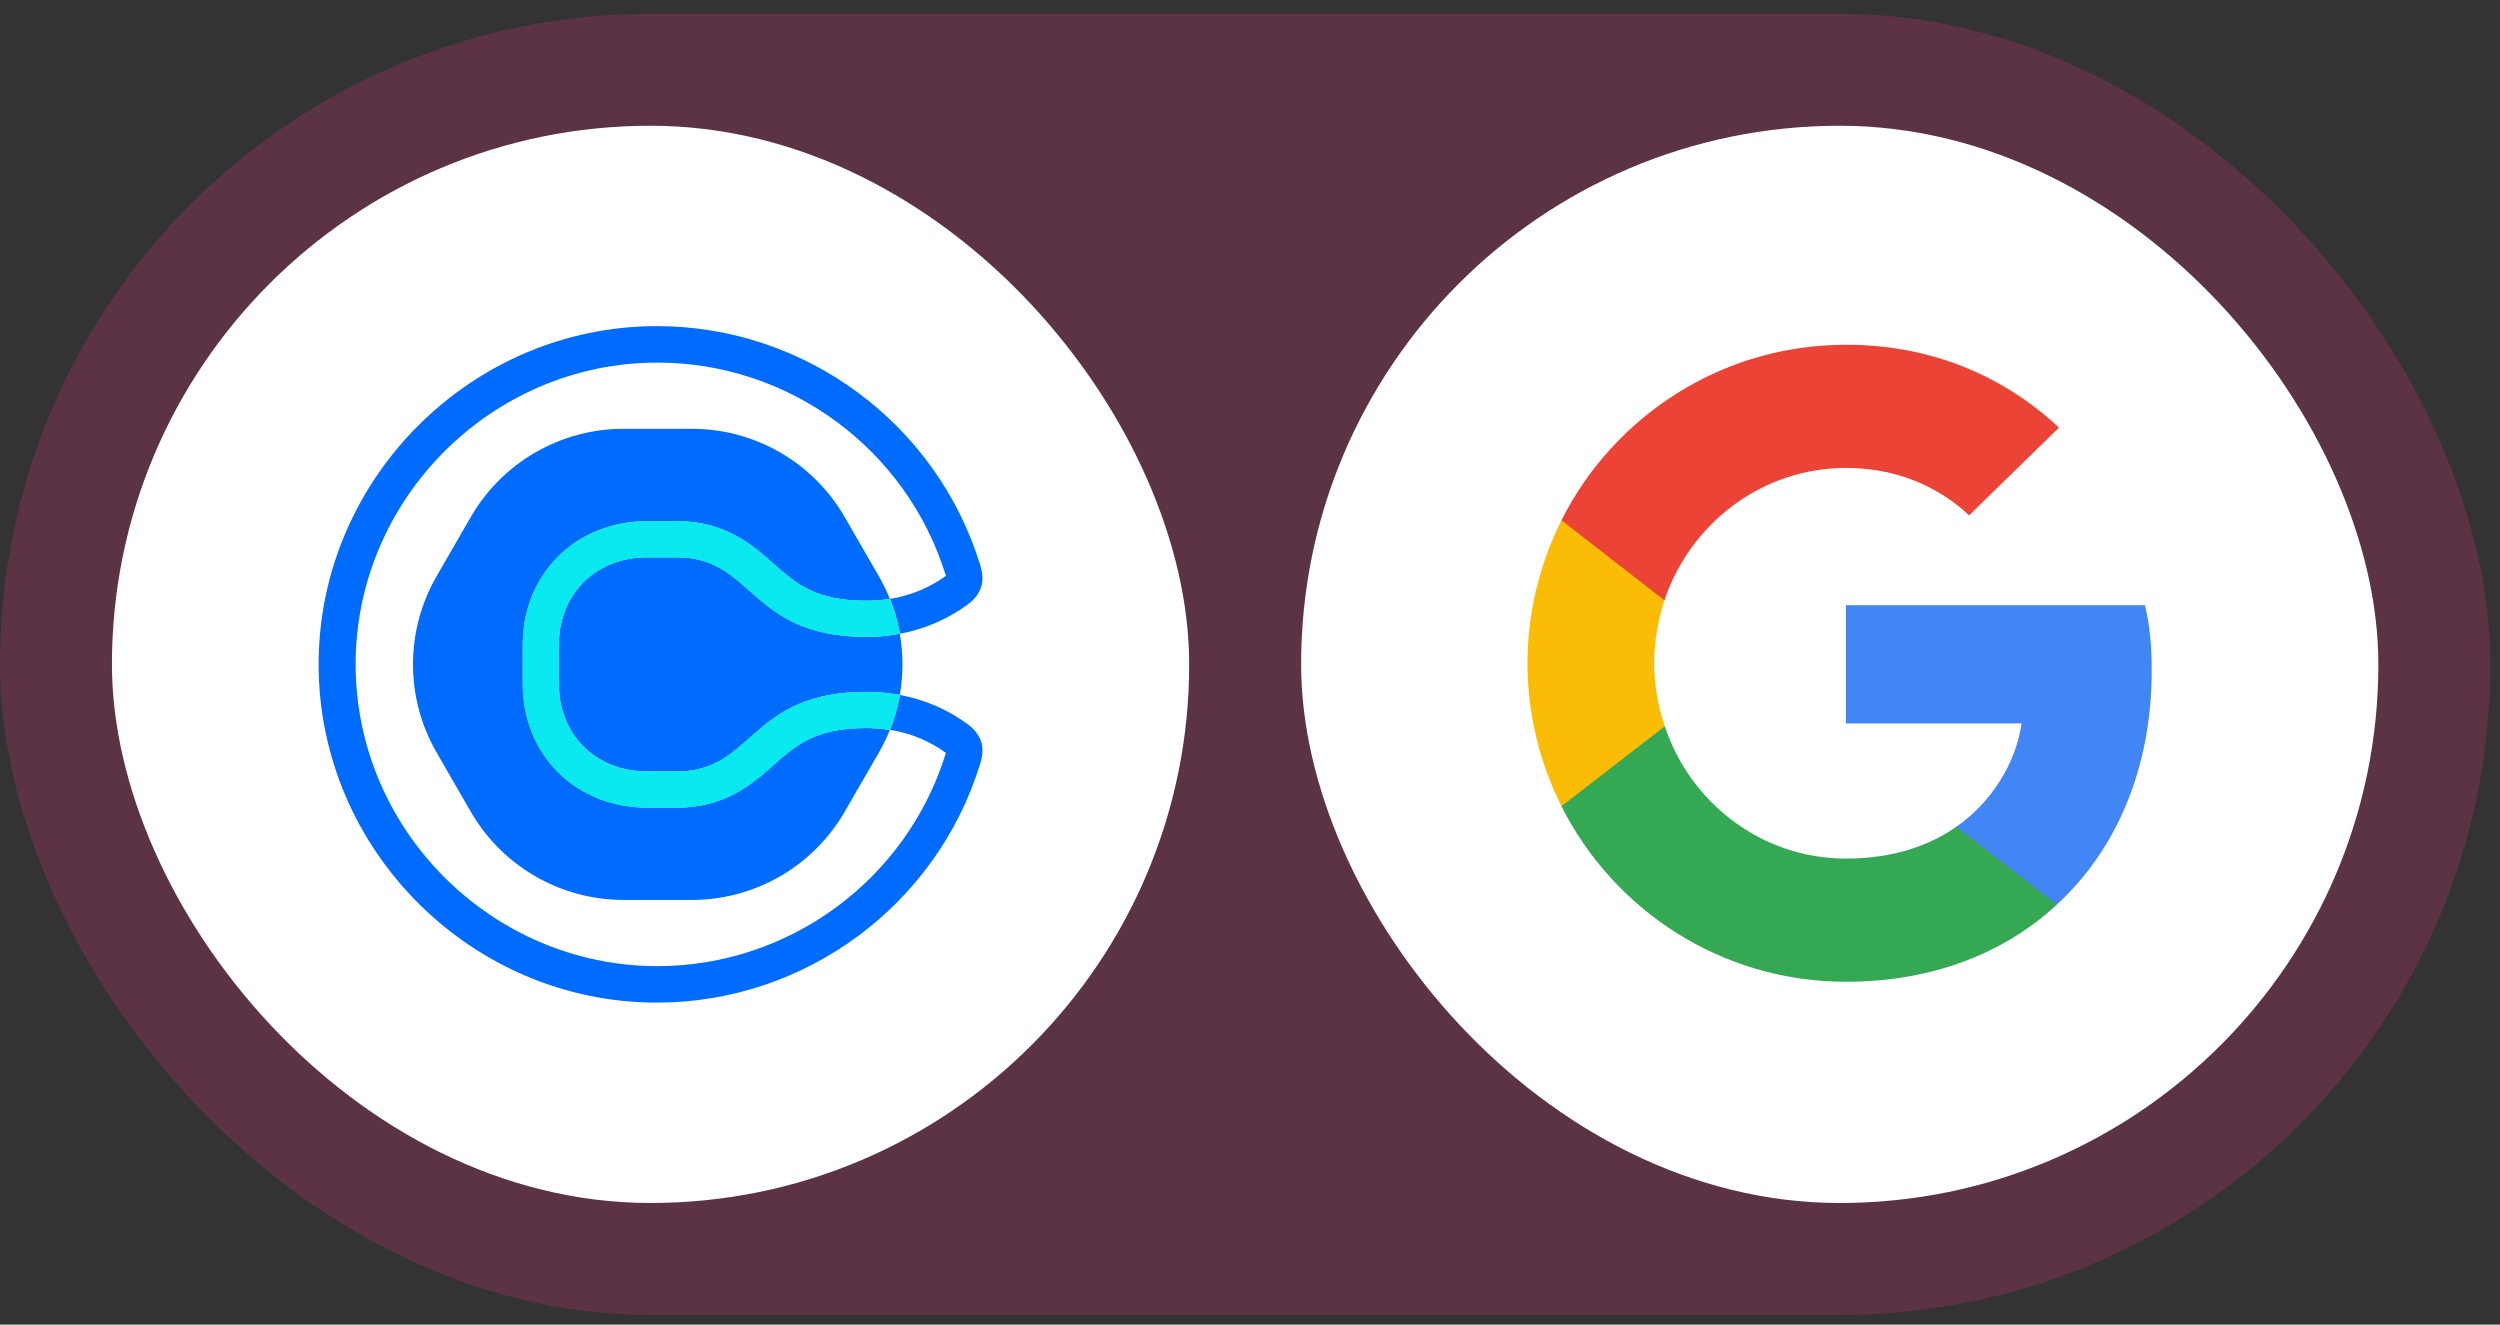 <svg width="134" height="71" viewBox="0 0 134 71" fill="none" xmlns="http://www.w3.org/2000/svg">
<rect x="0" y="0" width="134" height="71" fill="#333333" stroke="none"/>
<rect y="0.74" width="133.48" height="69.74" rx="34.87" fill="#FF348C" fill-opacity="0.2"/>
<rect x="6" y="6.74" width="57.74" height="57.74" rx="28.87" fill="white"/>
<g clip-path="url(#clip0_266_8266)">
<path d="M41.467 40.993C40.315 42.014 38.878 43.286 36.271 43.286H34.712C32.825 43.286 31.11 42.6 29.882 41.357C28.682 40.143 28.022 38.481 28.022 36.676V34.544C28.022 32.739 28.682 31.077 29.882 29.863C31.11 28.62 32.825 27.935 34.712 27.935H36.271C38.881 27.935 40.315 29.206 41.467 30.227C42.662 31.28 43.693 32.201 46.443 32.201C46.863 32.201 47.281 32.167 47.696 32.101L47.686 32.077C47.521 31.668 47.328 31.271 47.108 30.889L45.27 27.705C43.585 24.787 40.462 22.984 37.092 22.984H33.415C30.046 22.984 26.923 24.787 25.238 27.705L23.4 30.889C21.716 33.807 21.716 37.413 23.4 40.331L25.238 43.515C26.923 46.433 30.046 48.236 33.415 48.236H37.092C40.462 48.236 43.585 46.433 45.27 43.515L47.108 40.337C47.328 39.954 47.521 39.557 47.686 39.148L47.696 39.125C47.282 39.056 46.863 39.021 46.443 39.02C43.693 39.02 42.662 39.934 41.467 40.993Z" fill="#006BFF"/>
<path d="M36.272 29.868H34.713C31.841 29.868 29.955 31.919 29.955 34.544V36.676C29.955 39.301 31.841 41.352 34.713 41.352H36.272C40.455 41.352 40.126 37.086 46.444 37.086C47.042 37.086 47.64 37.141 48.228 37.251C48.42 36.165 48.42 35.055 48.228 33.97C47.64 34.079 47.042 34.134 46.444 34.134C40.124 34.134 40.455 29.868 36.272 29.868Z" fill="#006BFF"/>
<path d="M51.856 38.809C50.78 38.021 49.539 37.488 48.227 37.249V37.281C48.114 37.91 47.938 38.526 47.701 39.119C48.784 39.287 49.813 39.71 50.7 40.354C50.7 40.363 50.695 40.373 50.692 40.383C48.604 47.143 42.312 51.785 35.237 51.785C26.364 51.785 19.062 44.483 19.062 35.61C19.062 26.736 26.364 19.435 35.237 19.435C42.312 19.435 48.604 24.077 50.692 30.837C50.692 30.846 50.697 30.857 50.7 30.865C49.813 31.51 48.785 31.933 47.701 32.1C47.938 32.694 48.114 33.31 48.227 33.94C48.227 33.95 48.227 33.96 48.227 33.969C49.539 33.731 50.78 33.198 51.856 32.411C52.89 31.645 52.69 30.78 52.533 30.268C50.196 22.687 43.141 17.48 35.208 17.48C25.262 17.48 17.078 25.664 17.078 35.61C17.078 45.556 25.262 53.74 35.208 53.74C43.141 53.74 50.196 48.533 52.533 40.952C52.69 40.44 52.89 39.575 51.856 38.809Z" fill="#006BFF"/>
<path d="M47.696 32.1C47.282 32.169 46.863 32.204 46.443 32.205C43.693 32.205 42.662 31.29 41.467 30.231C40.315 29.21 38.881 27.939 36.271 27.939H34.712C32.824 27.939 31.11 28.624 29.881 29.867C28.682 31.081 28.021 32.743 28.021 34.548V36.681C28.021 38.485 28.682 40.147 29.881 41.361C31.11 42.604 32.824 43.289 34.712 43.289H36.271C38.881 43.289 40.315 42.019 41.467 40.997C42.662 39.944 43.693 39.023 46.443 39.023C46.862 39.023 47.281 39.057 47.696 39.123C47.933 38.53 48.109 37.914 48.222 37.285C48.223 37.275 48.223 37.264 48.222 37.254C47.634 37.144 47.036 37.09 46.438 37.09C40.118 37.09 40.449 41.357 36.265 41.357H34.707C31.835 41.357 29.949 39.305 29.949 36.681V34.544C29.949 31.919 31.835 29.868 34.707 29.868H36.265C40.449 29.868 40.12 34.133 46.438 34.133C47.036 34.134 47.634 34.079 48.222 33.969V33.94C48.109 33.31 47.932 32.694 47.696 32.1Z" fill="#0AE8F0"/>
<path d="M47.696 32.1C47.282 32.169 46.863 32.204 46.443 32.205C43.693 32.205 42.662 31.29 41.467 30.231C40.315 29.21 38.881 27.939 36.271 27.939H34.712C32.824 27.939 31.11 28.624 29.881 29.867C28.682 31.081 28.021 32.743 28.021 34.548V36.681C28.021 38.485 28.682 40.147 29.881 41.361C31.11 42.604 32.824 43.289 34.712 43.289H36.271C38.881 43.289 40.315 42.019 41.467 40.997C42.662 39.944 43.693 39.023 46.443 39.023C46.862 39.023 47.281 39.057 47.696 39.123C47.933 38.53 48.109 37.914 48.222 37.285C48.223 37.275 48.223 37.264 48.222 37.254C47.634 37.144 47.036 37.09 46.438 37.09C40.118 37.09 40.449 41.357 36.265 41.357H34.707C31.835 41.357 29.949 39.305 29.949 36.681V34.544C29.949 31.919 31.835 29.868 34.707 29.868H36.265C40.449 29.868 40.12 34.133 46.438 34.133C47.036 34.134 47.634 34.079 48.222 33.969V33.94C48.109 33.31 47.932 32.694 47.696 32.1Z" fill="#0AE8F0"/>
</g>
<rect x="69.74" y="6.74" width="57.74" height="57.74" rx="28.87" fill="white"/>
<g clip-path="url(#clip1_266_8266)">
<path d="M115.332 35.93C115.332 34.526 115.218 33.502 114.971 32.44H98.943V38.775H108.351C108.162 40.349 107.137 42.721 104.861 44.314L104.829 44.526L109.897 48.452L110.248 48.487C113.473 45.509 115.332 41.127 115.332 35.93Z" fill="#4285F4"/>
<path d="M98.944 52.622C103.553 52.622 107.422 51.105 110.248 48.487L104.861 44.314C103.42 45.319 101.485 46.021 98.944 46.021C94.429 46.021 90.598 43.043 89.232 38.927L89.032 38.944L83.762 43.022L83.693 43.214C86.501 48.79 92.267 52.622 98.944 52.622Z" fill="#34A853"/>
<path d="M89.233 38.928C88.872 37.865 88.663 36.727 88.663 35.551C88.663 34.375 88.872 33.237 89.213 32.175L89.204 31.949L83.868 27.805L83.694 27.888C82.537 30.202 81.873 32.801 81.873 35.551C81.873 38.302 82.537 40.9 83.694 43.214L89.233 38.928Z" fill="#FBBC05"/>
<path d="M98.944 25.081C102.149 25.081 104.311 26.465 105.544 27.622L110.362 22.919C107.403 20.168 103.553 18.48 98.944 18.48C92.267 18.48 86.501 22.311 83.693 27.888L89.213 32.175C90.598 28.059 94.429 25.081 98.944 25.081Z" fill="#EB4335"/>
</g>
<defs>
<clipPath id="clip0_266_8266">
<rect width="36.26" height="36.26" fill="white" transform="translate(16.74 17.48)"/>
</clipPath>
<clipPath id="clip1_266_8266">
<rect width="33.475" height="34.26" fill="white" transform="translate(81.873 18.48)"/>
</clipPath>
</defs>
</svg>

